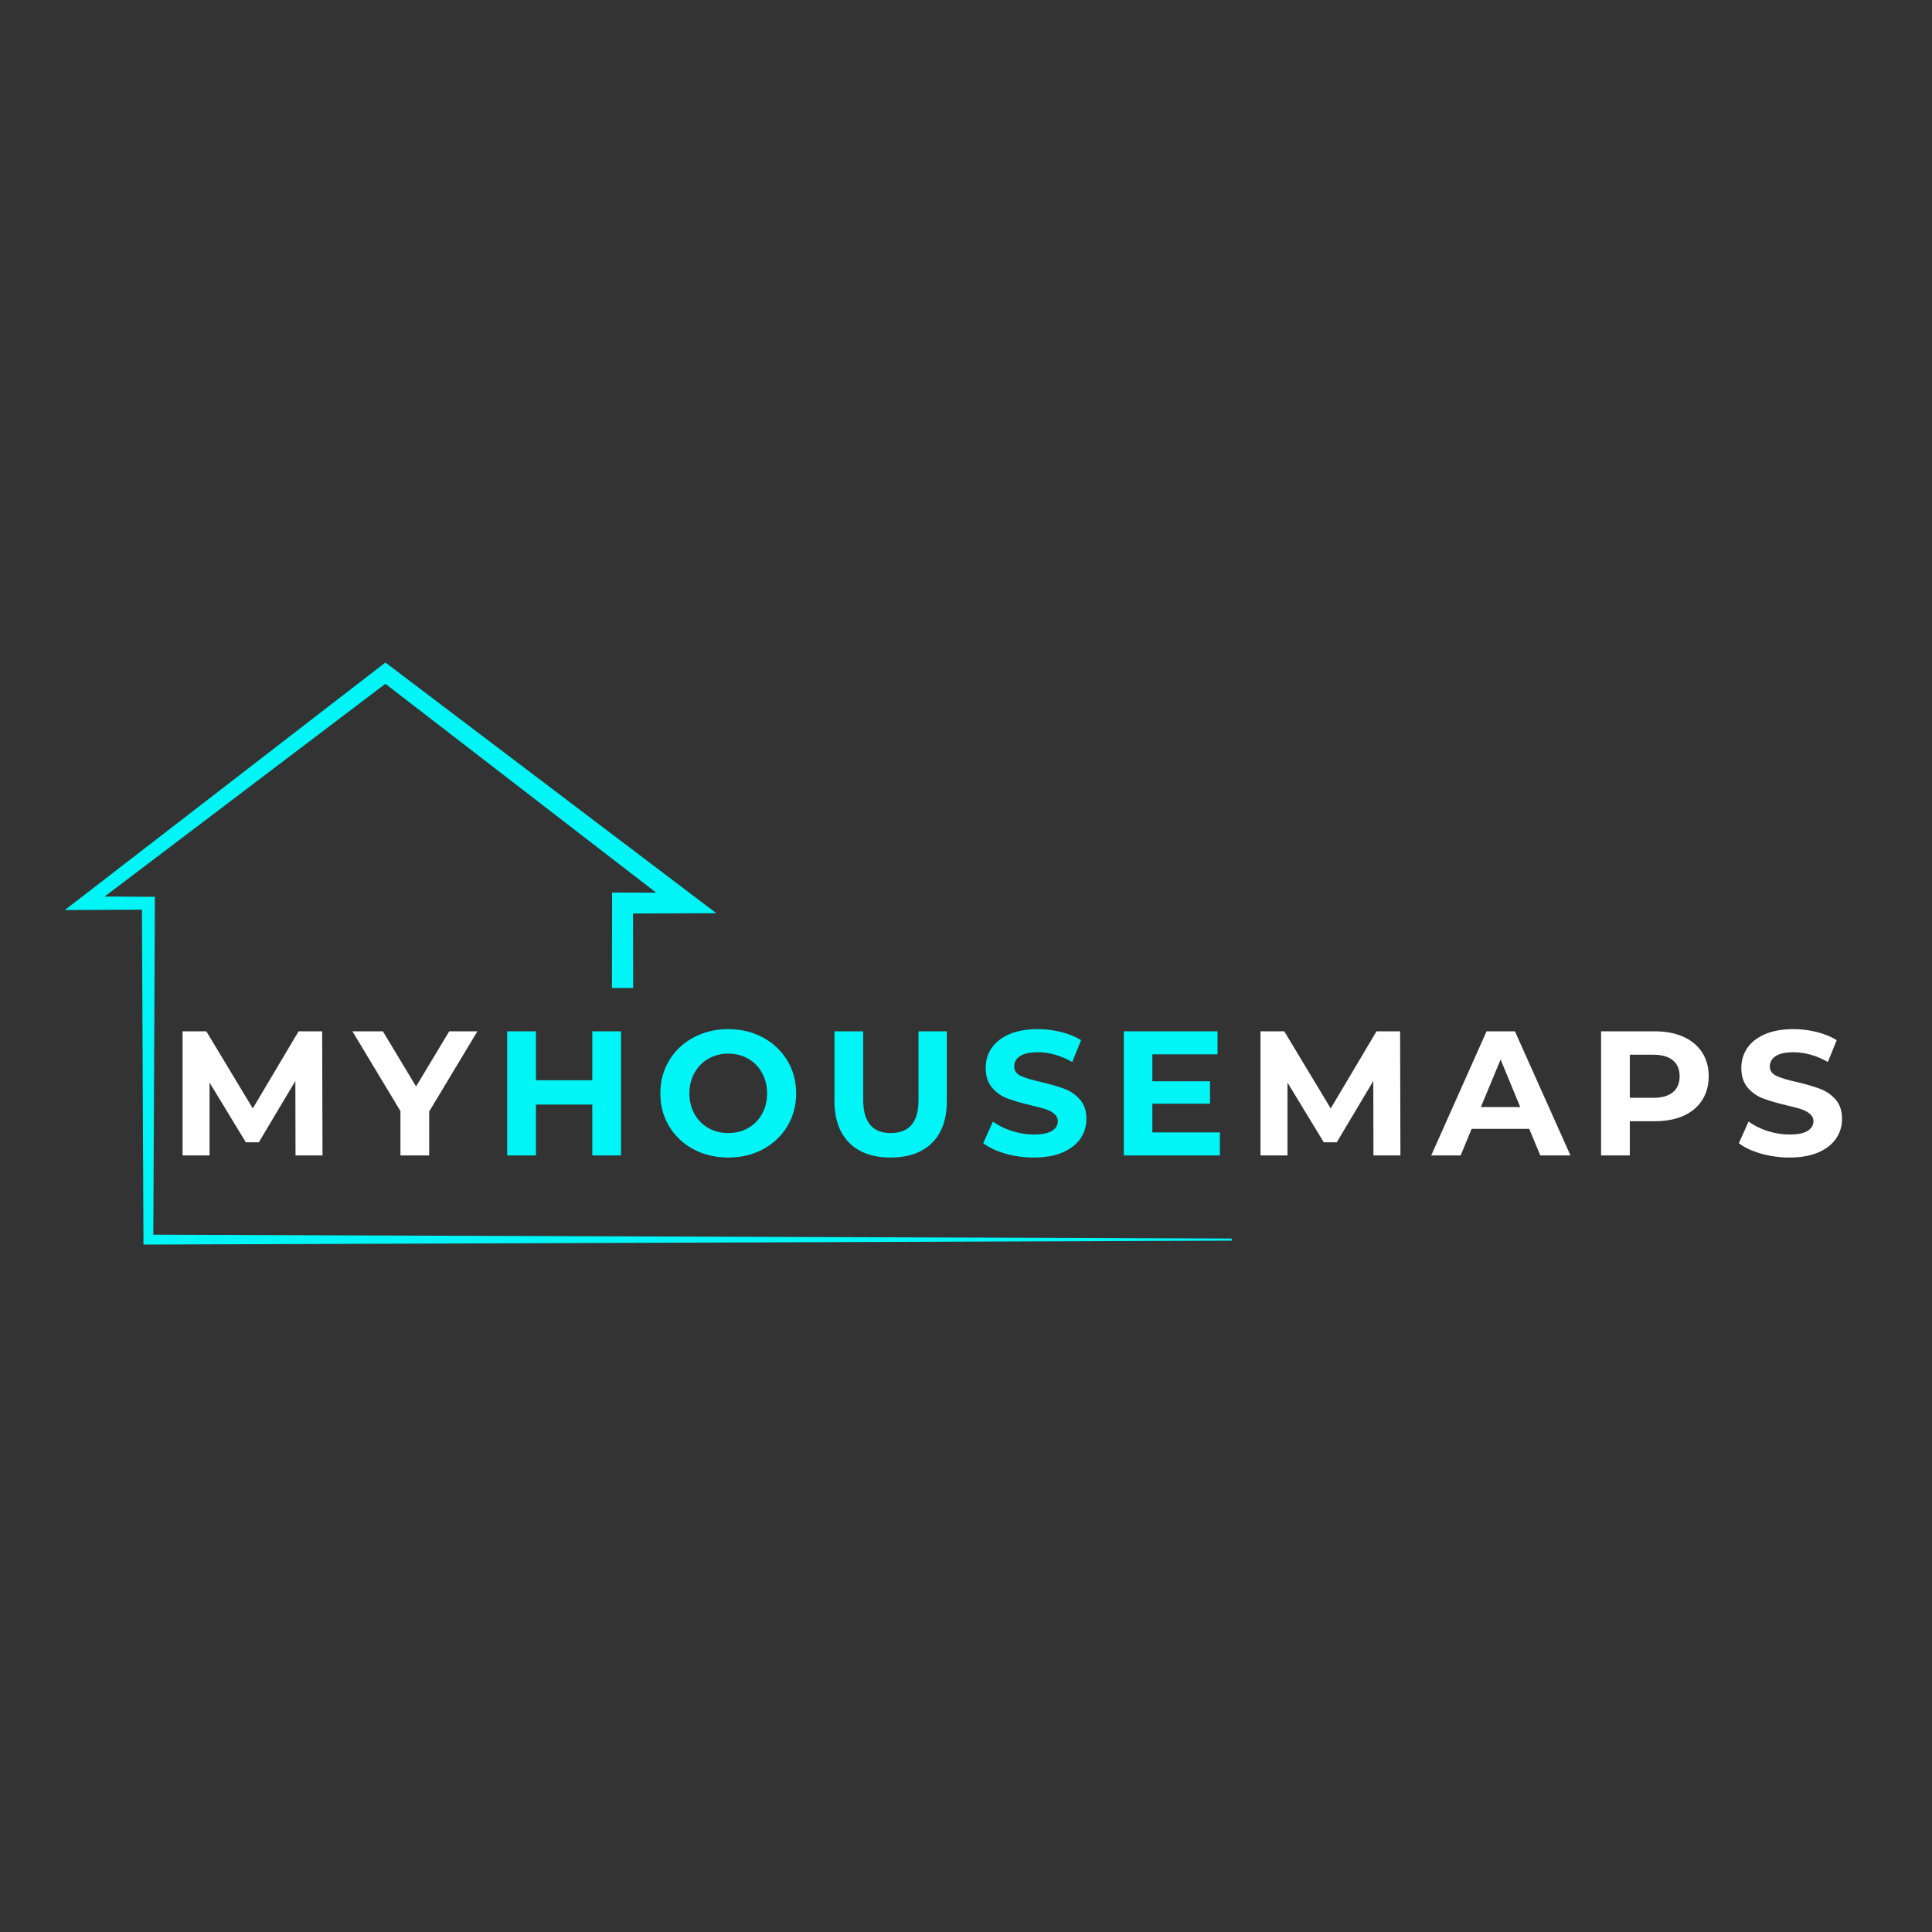 <svg xmlns="http://www.w3.org/2000/svg" xmlns:xlink="http://www.w3.org/1999/xlink" width="500" zoomAndPan="magnify" viewBox="0 0 375 375" height="500" preserveAspectRatio="xMidYMid meet" version="1.0"><rect x="0" y="0" width="375" height="375" fill="#333333" stroke="none"/><defs><g/><clipPath id="8c7fe3cab5"><path d="M 12.578 128.535 L 239.078 128.535 L 239.078 241.785 L 12.578 241.785 Z M 12.578 128.535 " clip-rule="nonzero"/></clipPath></defs><g clip-path="url(#8c7fe3cab5)"><path fill="#00f5f7" d="M 239.348 240.402 L 239.348 240.812 L 28.801 241.57 L 27.844 241.57 L 27.844 240.613 L 27.551 176.566 L 16.434 176.621 L 12.578 176.633 L 15.648 174.27 L 73.82 129.355 L 74.805 128.598 L 75.812 129.355 L 134.387 173.727 L 139.035 177.246 C 135.926 177.258 127.586 177.297 122.867 177.312 L 122.895 191.766 L 118.777 191.766 L 118.805 175.277 L 118.805 173.234 L 120.836 173.246 L 127.371 173.273 L 74.805 132.727 L 20.312 174.016 L 28.801 174.059 L 30.062 174.059 L 30.062 175.305 L 29.758 239.656 Z M 239.348 240.402 " fill-opacity="1" fill-rule="nonzero"/></g><g fill="#ffffff" fill-opacity="1"><g transform="translate(32.58, 224.271)"><g><path d="M 24.781 0 L 24.75 -14.453 L 17.656 -2.547 L 15.141 -2.547 L 8.094 -14.141 L 8.094 0 L 2.859 0 L 2.859 -24.094 L 7.469 -24.094 L 16.484 -9.125 L 25.375 -24.094 L 29.953 -24.094 L 30.016 0 Z M 24.781 0 "/></g></g></g><g fill="#ffffff" fill-opacity="1"><g transform="translate(68.883, 224.271)"><g><path d="M 14.422 -8.531 L 14.422 0 L 8.844 0 L 8.844 -8.609 L -0.484 -24.094 L 5.438 -24.094 L 11.875 -13.391 L 18.312 -24.094 L 23.781 -24.094 Z M 14.422 -8.531 "/></g></g></g><g fill="#00f5f7" fill-opacity="1"><g transform="translate(95.586, 224.271)"><g><path d="M 24.953 -24.094 L 24.953 0 L 19.375 0 L 19.375 -9.875 L 8.438 -9.875 L 8.438 0 L 2.859 0 L 2.859 -24.094 L 8.438 -24.094 L 8.438 -14.594 L 19.375 -14.594 L 19.375 -24.094 Z M 24.953 -24.094 "/></g></g></g><g fill="#00f5f7" fill-opacity="1"><g transform="translate(126.83, 224.271)"><g><path d="M 14.531 0.406 C 12.031 0.406 9.773 -0.129 7.766 -1.203 C 5.754 -2.285 4.18 -3.77 3.047 -5.656 C 1.91 -7.551 1.344 -9.68 1.344 -12.047 C 1.344 -14.41 1.91 -16.535 3.047 -18.422 C 4.18 -20.316 5.754 -21.805 7.766 -22.891 C 9.773 -23.973 12.031 -24.516 14.531 -24.516 C 17.031 -24.516 19.273 -23.973 21.266 -22.891 C 23.266 -21.805 24.836 -20.316 25.984 -18.422 C 27.129 -16.535 27.703 -14.41 27.703 -12.047 C 27.703 -9.68 27.129 -7.551 25.984 -5.656 C 24.836 -3.77 23.266 -2.285 21.266 -1.203 C 19.273 -0.129 17.031 0.406 14.531 0.406 Z M 14.531 -4.344 C 15.945 -4.344 17.227 -4.664 18.375 -5.312 C 19.531 -5.969 20.43 -6.879 21.078 -8.047 C 21.734 -9.223 22.062 -10.555 22.062 -12.047 C 22.062 -13.535 21.734 -14.863 21.078 -16.031 C 20.43 -17.207 19.531 -18.125 18.375 -18.781 C 17.227 -19.438 15.945 -19.766 14.531 -19.766 C 13.102 -19.766 11.816 -19.438 10.672 -18.781 C 9.523 -18.125 8.625 -17.207 7.969 -16.031 C 7.312 -14.863 6.984 -13.535 6.984 -12.047 C 6.984 -10.555 7.312 -9.223 7.969 -8.047 C 8.625 -6.879 9.523 -5.969 10.672 -5.312 C 11.816 -4.664 13.102 -4.344 14.531 -4.344 Z M 14.531 -4.344 "/></g></g></g><g fill="#00f5f7" fill-opacity="1"><g transform="translate(159.313, 224.271)"><g><path d="M 13.562 0.406 C 10.125 0.406 7.445 -0.539 5.531 -2.438 C 3.613 -4.344 2.656 -7.066 2.656 -10.609 L 2.656 -24.094 L 8.234 -24.094 L 8.234 -10.812 C 8.234 -6.5 10.02 -4.344 13.594 -4.344 C 15.344 -4.344 16.676 -4.863 17.594 -5.906 C 18.508 -6.945 18.969 -8.582 18.969 -10.812 L 18.969 -24.094 L 24.469 -24.094 L 24.469 -10.609 C 24.469 -7.066 23.508 -4.344 21.594 -2.438 C 19.676 -0.539 17 0.406 13.562 0.406 Z M 13.562 0.406 "/></g></g></g><g fill="#00f5f7" fill-opacity="1"><g transform="translate(189.87, 224.271)"><g><path d="M 10.781 0.406 C 8.875 0.406 7.031 0.148 5.25 -0.359 C 3.469 -0.879 2.039 -1.551 0.969 -2.375 L 2.859 -6.578 C 3.891 -5.816 5.113 -5.207 6.531 -4.75 C 7.957 -4.289 9.383 -4.062 10.812 -4.062 C 12.395 -4.062 13.562 -4.297 14.312 -4.766 C 15.07 -5.234 15.453 -5.859 15.453 -6.641 C 15.453 -7.211 15.227 -7.688 14.781 -8.062 C 14.332 -8.445 13.758 -8.754 13.062 -8.984 C 12.363 -9.211 11.414 -9.461 10.219 -9.734 C 8.383 -10.172 6.879 -10.609 5.703 -11.047 C 4.535 -11.484 3.535 -12.18 2.703 -13.141 C 1.867 -14.109 1.453 -15.395 1.453 -17 C 1.453 -18.406 1.828 -19.676 2.578 -20.812 C 3.336 -21.945 4.477 -22.848 6 -23.516 C 7.531 -24.18 9.395 -24.516 11.594 -24.516 C 13.133 -24.516 14.641 -24.328 16.109 -23.953 C 17.578 -23.586 18.863 -23.062 19.969 -22.375 L 18.25 -18.141 C 16.02 -19.398 13.789 -20.031 11.562 -20.031 C 10 -20.031 8.844 -19.773 8.094 -19.266 C 7.352 -18.766 6.984 -18.102 6.984 -17.281 C 6.984 -16.457 7.41 -15.844 8.266 -15.438 C 9.129 -15.031 10.445 -14.633 12.219 -14.25 C 14.051 -13.812 15.551 -13.375 16.719 -12.938 C 17.895 -12.5 18.898 -11.812 19.734 -10.875 C 20.578 -9.938 21 -8.664 21 -7.062 C 21 -5.676 20.613 -4.414 19.844 -3.281 C 19.07 -2.145 17.914 -1.242 16.375 -0.578 C 14.844 0.078 12.977 0.406 10.781 0.406 Z M 10.781 0.406 "/></g></g></g><g fill="#00f5f7" fill-opacity="1"><g transform="translate(215.265, 224.271)"><g><path d="M 21.516 -4.469 L 21.516 0 L 2.859 0 L 2.859 -24.094 L 21.062 -24.094 L 21.062 -19.625 L 8.406 -19.625 L 8.406 -14.391 L 19.594 -14.391 L 19.594 -10.047 L 8.406 -10.047 L 8.406 -4.469 Z M 21.516 -4.469 "/></g></g></g><g fill="#ffffff" fill-opacity="1"><g transform="translate(241.806, 224.271)"><g><path d="M 24.781 0 L 24.75 -14.453 L 17.656 -2.547 L 15.141 -2.547 L 8.094 -14.141 L 8.094 0 L 2.859 0 L 2.859 -24.094 L 7.469 -24.094 L 16.484 -9.125 L 25.375 -24.094 L 29.953 -24.094 L 30.016 0 Z M 24.781 0 "/></g></g></g><g fill="#ffffff" fill-opacity="1"><g transform="translate(278.108, 224.271)"><g><path d="M 18.719 -5.156 L 7.531 -5.156 L 5.406 0 L -0.312 0 L 10.438 -24.094 L 15.938 -24.094 L 26.719 0 L 20.859 0 Z M 16.969 -9.391 L 13.156 -18.625 L 9.328 -9.391 Z M 16.969 -9.391 "/></g></g></g><g fill="#ffffff" fill-opacity="1"><g transform="translate(307.908, 224.271)"><g><path d="M 13.281 -24.094 C 15.414 -24.094 17.27 -23.738 18.844 -23.031 C 20.414 -22.32 21.625 -21.312 22.469 -20 C 23.32 -18.688 23.75 -17.141 23.75 -15.359 C 23.75 -13.586 23.32 -12.039 22.469 -10.719 C 21.625 -9.406 20.414 -8.395 18.844 -7.688 C 17.27 -6.988 15.414 -6.641 13.281 -6.641 L 8.438 -6.641 L 8.438 0 L 2.859 0 L 2.859 -24.094 Z M 12.984 -11.188 C 14.648 -11.188 15.922 -11.547 16.797 -12.266 C 17.672 -12.992 18.109 -14.023 18.109 -15.359 C 18.109 -16.711 17.672 -17.75 16.797 -18.469 C 15.922 -19.188 14.648 -19.547 12.984 -19.547 L 8.438 -19.547 L 8.438 -11.188 Z M 12.984 -11.188 "/></g></g></g><g fill="#ffffff" fill-opacity="1"><g transform="translate(336.537, 224.271)"><g><path d="M 10.781 0.406 C 8.875 0.406 7.031 0.148 5.25 -0.359 C 3.469 -0.879 2.039 -1.551 0.969 -2.375 L 2.859 -6.578 C 3.891 -5.816 5.113 -5.207 6.531 -4.75 C 7.957 -4.289 9.383 -4.062 10.812 -4.062 C 12.395 -4.062 13.562 -4.297 14.312 -4.766 C 15.07 -5.234 15.453 -5.859 15.453 -6.641 C 15.453 -7.211 15.227 -7.688 14.781 -8.062 C 14.332 -8.445 13.758 -8.754 13.062 -8.984 C 12.363 -9.211 11.414 -9.461 10.219 -9.734 C 8.383 -10.172 6.879 -10.609 5.703 -11.047 C 4.535 -11.484 3.535 -12.18 2.703 -13.141 C 1.867 -14.109 1.453 -15.395 1.453 -17 C 1.453 -18.406 1.828 -19.676 2.578 -20.812 C 3.336 -21.945 4.477 -22.848 6 -23.516 C 7.531 -24.18 9.395 -24.516 11.594 -24.516 C 13.133 -24.516 14.641 -24.328 16.109 -23.953 C 17.578 -23.586 18.863 -23.062 19.969 -22.375 L 18.25 -18.141 C 16.02 -19.398 13.789 -20.031 11.562 -20.031 C 10 -20.031 8.844 -19.773 8.094 -19.266 C 7.352 -18.766 6.984 -18.102 6.984 -17.281 C 6.984 -16.457 7.41 -15.844 8.266 -15.438 C 9.129 -15.031 10.445 -14.633 12.219 -14.25 C 14.051 -13.812 15.551 -13.375 16.719 -12.938 C 17.895 -12.5 18.898 -11.812 19.734 -10.875 C 20.578 -9.938 21 -8.664 21 -7.062 C 21 -5.676 20.613 -4.414 19.844 -3.281 C 19.07 -2.145 17.914 -1.242 16.375 -0.578 C 14.844 0.078 12.977 0.406 10.781 0.406 Z M 10.781 0.406 "/></g></g></g></svg>
